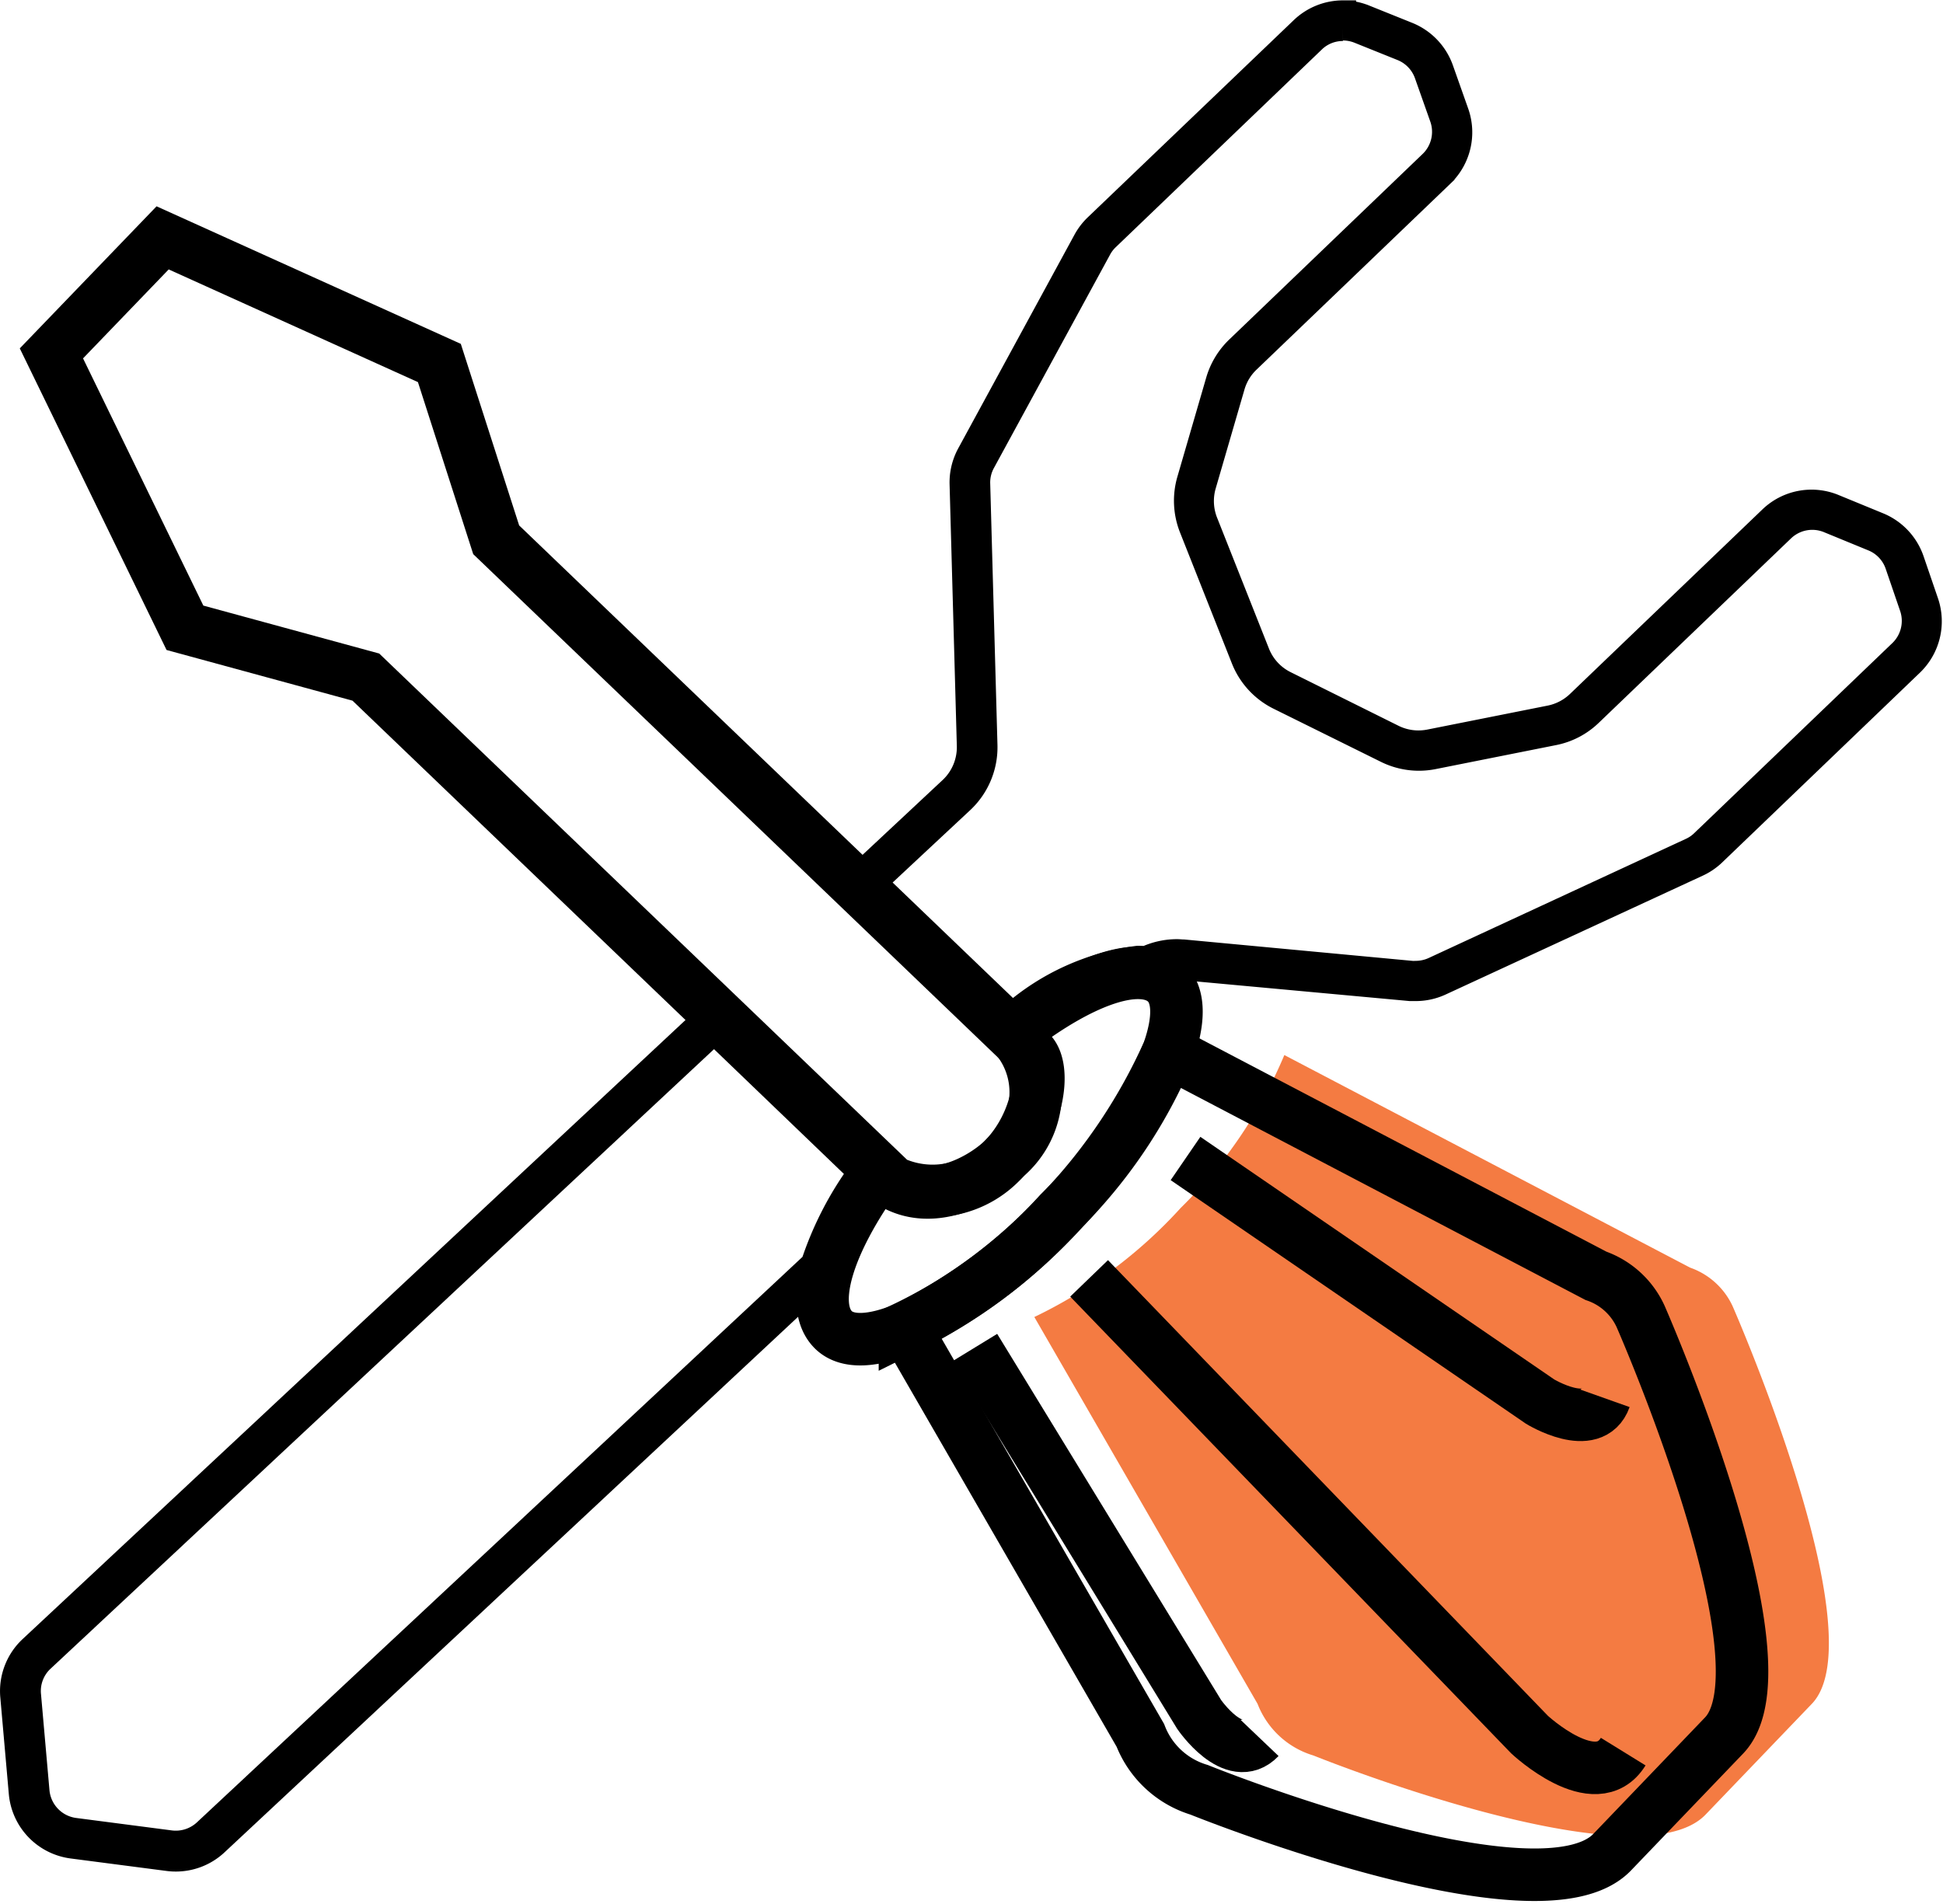 <svg xmlns="http://www.w3.org/2000/svg" width="37.001" height="36.257" viewBox="0 0 37.001 36.257">
  <g id="ATENDIMENTO" transform="translate(-192.783 -207.6)">
    <g id="SOLICITAR" transform="translate(193.033 207.85)">
      <g id="Camada_114" data-name="Camada 114" transform="translate(0 0)">
        <path id="Caminho_62191" data-name="Caminho 62191" d="M418.16,428.879l-7.728-4.049a8.941,8.941,0,0,1-1.974,2.912,9.052,9.052,0,0,1-2.787,2.077l4.251,7.367a1.646,1.646,0,0,0,1.065.984s6.157,2.489,7.466,1.126l2.025-2.111c1.247-1.3-1.511-7.576-1.511-7.576A1.4,1.4,0,0,0,418.16,428.879Z" transform="translate(-386.224 -404.987)" fill="#f47b42"/>
        <path id="Caminho_62192" data-name="Caminho 62192" d="M391.916,428.416l-8.139-4.266a9.417,9.417,0,0,1-2.08,3.068,9.549,9.549,0,0,1-2.937,2.188l4.481,7.762a1.738,1.738,0,0,0,1.119,1.037s6.488,2.623,7.865,1.189l2.133-2.224c1.313-1.372-1.591-7.981-1.591-7.981A1.463,1.463,0,0,0,391.916,428.416Z" transform="translate(-361.775 -404.369)" fill="none" stroke="#000" stroke-width="1"/>
        <path id="Caminho_62193" data-name="Caminho 62193" d="M368.165,409.218c.211-.6.214-1.072-.041-1.317-.47-.451-1.614-.065-2.931.968a1.621,1.621,0,0,1-.119,2.348c-.43.448-1.587,1.106-2.423.3-.99,1.367-1.334,2.539-.861,3,.261.251.75.222,1.359-.03a10.248,10.248,0,0,0,3.018-2.273A10.792,10.792,0,0,0,368.165,409.218Z" transform="translate(-346.166 -389.437)" fill="none" stroke="#000" stroke-width="1"/>
        <path id="Caminho_62194" data-name="Caminho 62194" d="M208.388,257.033l-5.27-2.383-2.118,2.2,2.543,5.226,3.445.939,10.025,9.615a1.815,1.815,0,0,0,2.134-.45c.657-.685.8-1.727.495-2.022L209.47,260.4Z" transform="translate(-200.271 -250.37)" fill="none" stroke="#000" stroke-width="1"/>
        <path id="Caminho_62195" data-name="Caminho 62195" d="M417.08,471.33l8.387,8.688s1.258,1.177,1.784.325" transform="translate(-396.59 -447.234)" fill="none" stroke="#000" stroke-width="1"/>
        <path id="Caminho_62196" data-name="Caminho 62196" d="M393.28,485.74l4.273,6.987s.659.962,1.15.447" transform="translate(-374.967 -460.326)" fill="none" stroke="#000" stroke-width="1"/>
        <path id="Caminho_62197" data-name="Caminho 62197" d="M437.16,446.37l6.753,4.63s.995.607,1.233-.063" transform="translate(-414.834 -424.557)" fill="none" stroke="#000" stroke-width="1"/>
        <path id="Caminho_62198" data-name="Caminho 62198" d="M206.382,416.078l2.8,2.69a6.326,6.326,0,0,0-.9,1.75L196.71,431.325a.841.841,0,0,1-.683.225l-1.829-.238a.838.838,0,0,1-.722-.753l-.162-1.839a.829.829,0,0,1,.251-.671l12.818-11.971m0-.378-13.008,12.149a1.106,1.106,0,0,0-.337.9l.162,1.839a1.108,1.108,0,0,0,.96,1l1.829.238a1.067,1.067,0,0,0,.143.009,1.106,1.106,0,0,0,.765-.307l11.627-10.857a6.161,6.161,0,0,1,.994-1.9,1.437,1.437,0,0,0,.3.224.461.461,0,0,1-.046-.036Z" transform="translate(-193.033 -396.692)" stroke="#000" stroke-width="0.5"/>
        <path id="Caminho_62199" data-name="Caminho 62199" d="M377.168,208.121h0a.843.843,0,0,1,.311.06l.823.331a.835.835,0,0,1,.475.5l.291.823a.835.835,0,0,1-.209.877l-3.689,3.54a1.386,1.386,0,0,0-.366.61l-.549,1.888a1.388,1.388,0,0,0,.041.894l.988,2.495a1.382,1.382,0,0,0,.669.732L378,221.884a1.381,1.381,0,0,0,.884.118l2.294-.457a1.372,1.372,0,0,0,.687-.358l3.664-3.515a.834.834,0,0,1,.893-.169l.847.348a.83.83,0,0,1,.471.5l.274.8a.836.836,0,0,1-.209.875l-3.774,3.621a.813.813,0,0,1-.226.155l-4.9,2.27a.842.842,0,0,1-.35.077.742.742,0,0,1-.078,0l-4.343-.407c-.042,0-.085-.006-.127-.006a1.383,1.383,0,0,0-.592.134,1.344,1.344,0,0,0-.151-.008,4.494,4.494,0,0,0-2.391,1.08l-2.644-2.537,1.686-1.574a1.389,1.389,0,0,0,.424-1.035l-.138-4.98a.823.823,0,0,1,.1-.421l2.216-4.071a.812.812,0,0,1,.155-.2l3.92-3.761a.823.823,0,0,1,.576-.232m0-.274a1.106,1.106,0,0,0-.765.308l-3.921,3.754a1.112,1.112,0,0,0-.206.269l-2.215,4.071a1.108,1.108,0,0,0-.134.56l.138,4.981a1.108,1.108,0,0,1-.34.829L367.83,224.4l3.238,3.109a1.654,1.654,0,0,0-.2-.219,4.541,4.541,0,0,1,2.391-1.153,1.052,1.052,0,0,1,.2.018,1.105,1.105,0,0,1,.544-.145.944.944,0,0,1,.1.005l4.347.4h.1a1.109,1.109,0,0,0,.465-.1l4.893-2.262a1.11,1.11,0,0,0,.3-.2l3.774-3.622a1.107,1.107,0,0,0,.28-1.158l-.274-.8a1.109,1.109,0,0,0-.626-.665l-.847-.348a1.1,1.1,0,0,0-1.189.225l-3.661,3.511a1.11,1.11,0,0,1-.549.287l-2.295.457a1.141,1.141,0,0,1-.216.021,1.1,1.1,0,0,1-.492-.116l-2.05-1.019a1.1,1.1,0,0,1-.537-.583l-.988-2.494a1.107,1.107,0,0,1-.033-.717l.549-1.888a1.1,1.1,0,0,1,.3-.489l3.689-3.539a1.107,1.107,0,0,0,.274-1.166l-.291-.823a1.11,1.11,0,0,0-.63-.659l-.823-.331a1.1,1.1,0,0,0-.413-.08Z" transform="translate(-351.844 -207.85)" stroke="#000" stroke-width="0.5"/>
      </g>
    </g>
  </g>
</svg>
